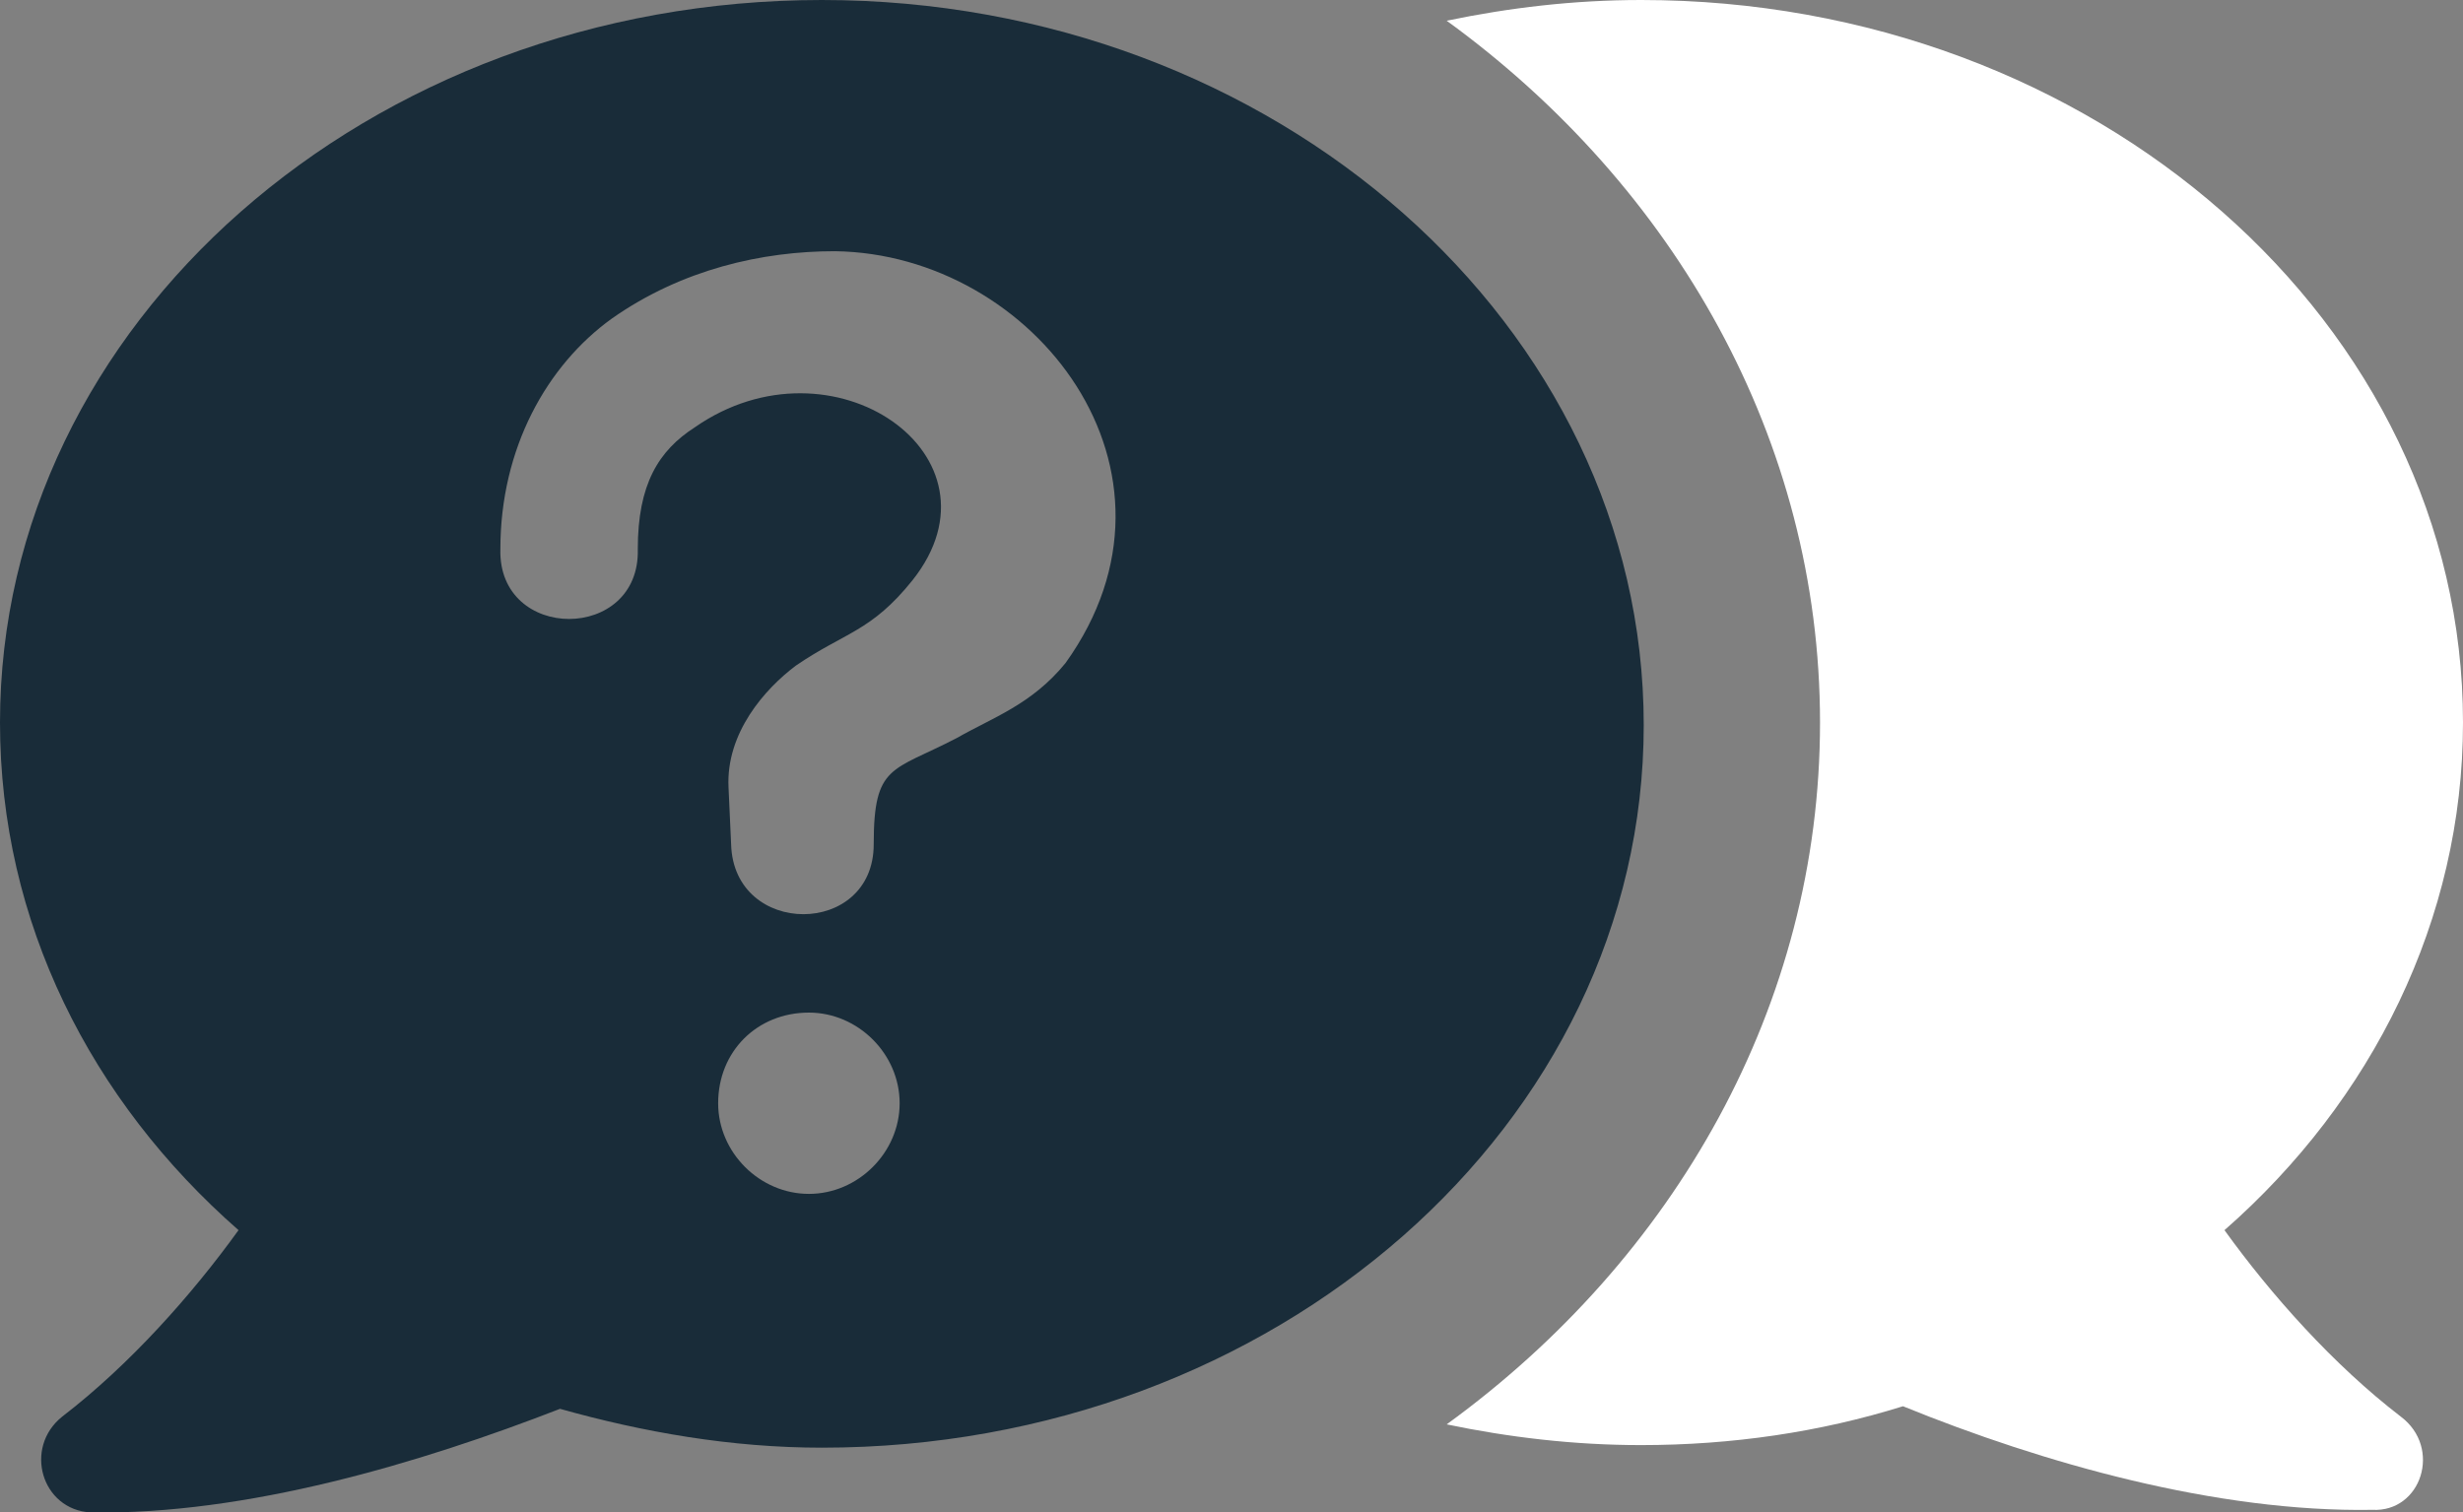 <svg width="254" height="156" viewBox="0 0 254 156" fill="none" xmlns="http://www.w3.org/2000/svg">
<rect x="0" y="0" width="254" height="156" fill="#808080" stroke="none"/>
<g clip-path="url(#clip0_316_345)">
<path d="M247.583 146.116C240.631 140.774 234.215 133.562 229.402 126.884C244.642 113.527 254 94.829 254 74.527C254 33.39 216.034 0 169.244 0C162.292 0 155.608 0.801 149.191 2.137C172.72 19.233 187.692 45.411 187.692 74.527C187.692 103.644 172.72 129.822 149.191 146.918C155.608 148.253 162.292 149.055 169.244 149.055C178.602 149.055 187.692 147.719 196.248 145.048C210.686 150.925 228.6 156 244.642 155.733C249.722 156 251.861 149.322 247.583 146.116Z" fill="white"/>
<path d="M84.756 0C37.966 0 0 33.39 0 74.527C0 95.096 9.358 113.527 24.598 126.884C19.785 133.562 13.368 140.774 6.417 146.116C2.406 149.322 4.278 155.733 9.358 156C25.4 156.267 43.314 150.925 57.752 145.315C66.307 147.719 75.398 149.322 84.756 149.322C131.545 149.322 169.512 115.932 169.512 74.794C169.512 33.657 131.545 0 84.756 0ZM83.419 104.445C88.499 104.445 92.777 108.719 92.777 113.795C92.777 118.87 88.499 123.144 83.419 123.144C78.339 123.144 74.061 118.87 74.061 113.795C74.061 108.452 78.072 104.445 83.419 104.445ZM86.093 25.911C106.68 26.178 124.059 48.616 109.888 68.384C106.413 72.657 102.402 73.993 98.659 76.13C91.975 79.603 90.103 78.801 90.103 87.082C90.103 96.699 75.665 96.699 75.398 87.082L75.13 81.206C74.863 75.596 78.874 71.055 82.082 68.651C87.162 65.178 89.836 65.178 94.114 59.836C104.274 47.014 85.825 34.192 71.655 44.075C67.912 46.48 65.773 49.952 65.773 56.63C66.04 66.247 51.335 66.247 51.602 56.63C51.602 46.212 56.415 37.664 63.099 32.856C70.318 27.781 78.606 25.911 86.093 25.911Z" fill="#192C39"/>
</g>
<defs>
<clipPath id="clip0_316_345">
<rect width="254" height="156" fill="white"/>
</clipPath>
</defs>
</svg>
